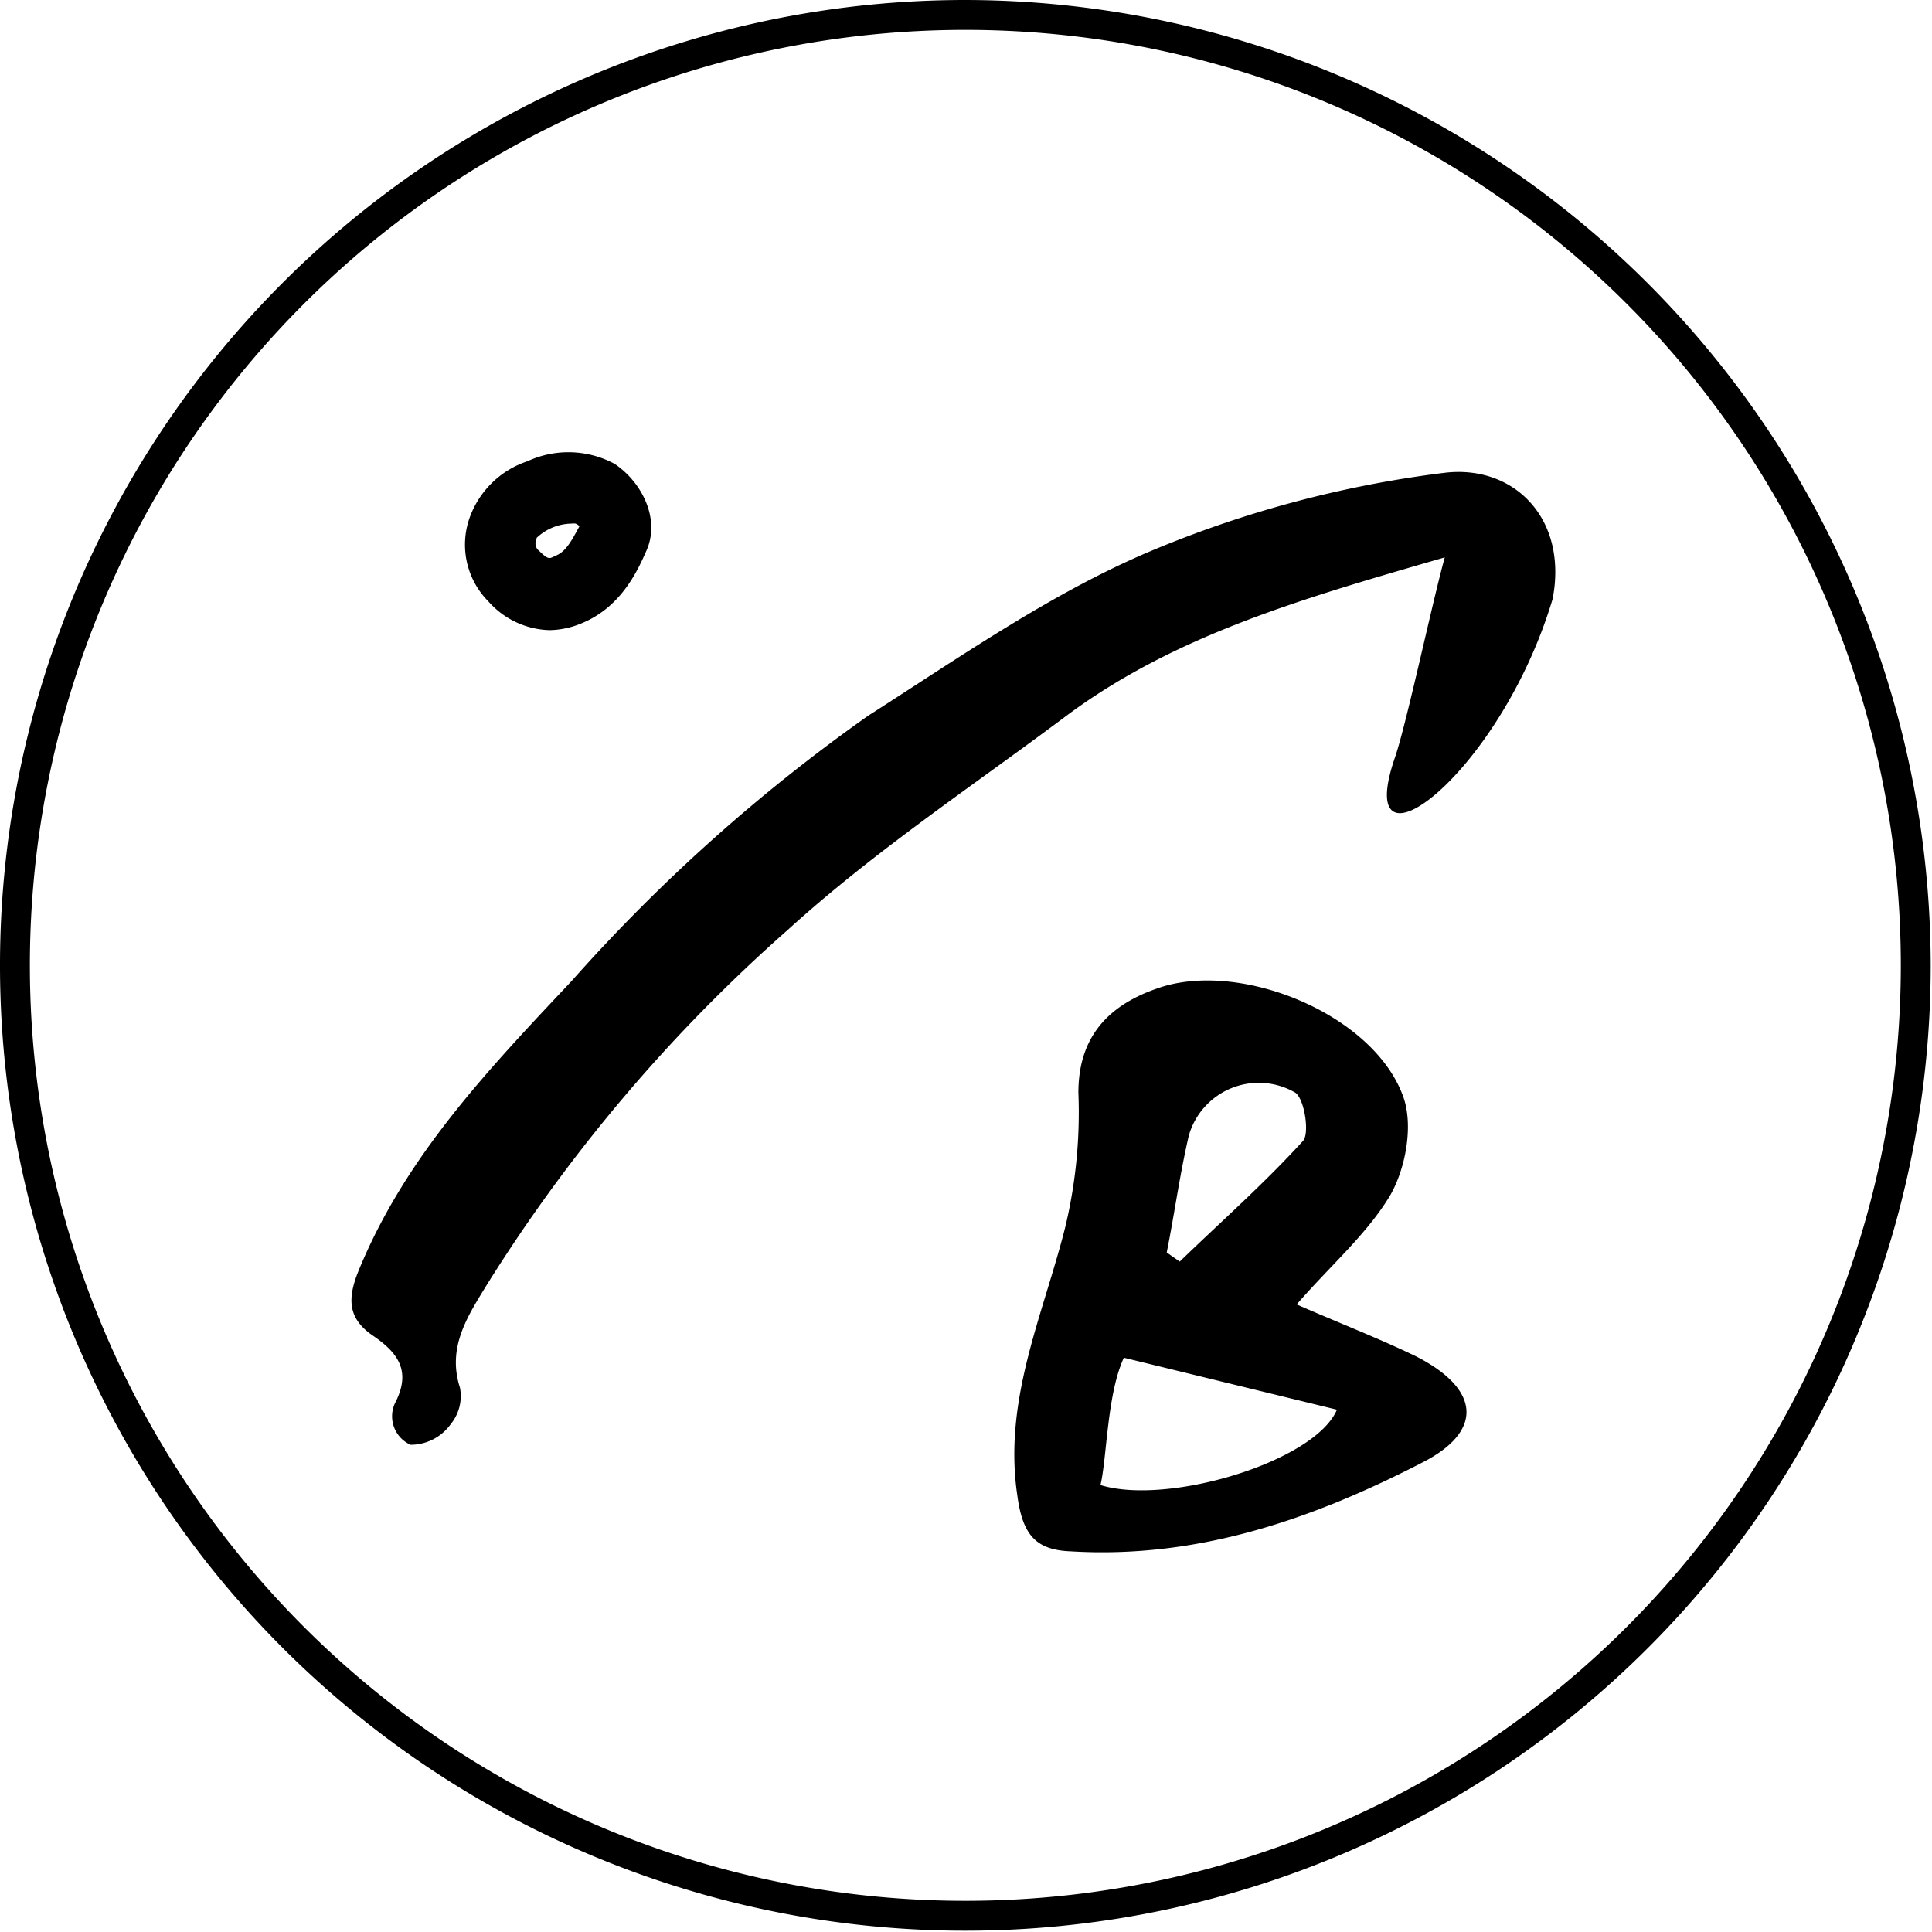 <svg xmlns='http://www.w3.org/2000/svg' data-name='Lager 1' viewBox='0 0 148.7 148.7'>
    <path
            d='M74.3 0a74.3 74.3 0 1 0 74.3 74.3A74.4 74.4 0 0 0 74.3 0m0 146.3a72 72 0 1 1 72-72 72 72 0 0 1-72 72' />
    <path
            d='M111.1 36.4a85.3 85.3 0 0 0-22.5 6C81 45.6 74 50.5 66.8 55.1A133.4 133.4 0 0 0 44 75.5C37.6 82.3 31.2 89 27.6 97.8c-.9 2.2-.8 3.7 1.1 5s3 2.7 1.7 5.2a2.4 2.4 0 0 0 1.2 3.2 3.8 3.8 0 0 0 3.1-1.6 3.4 3.4 0 0 0 .7-2.8c-1-3.1.6-5.5 2-7.8a123.7 123.7 0 0 1 23.2-27.4C67.3 65.5 75 60.4 82.2 55c8.4-6.2 18.3-9 29-12.1-.9 3.2-2.9 12.6-3.8 15.3-3.5 10 8 1.6 12.1-12.1 1.2-6.2-3-10.4-8.4-9.7' />
    <path
            d='M109 104.4c-2.9-1.4-6-2.6-9.2-4 2.6-3 5.4-5.4 7.2-8.4 1.2-2.1 1.8-5.4 1-7.6-2.3-6.4-12.7-10.6-19-8.3-4.3 1.5-6 4.3-6 8a37.9 37.9 0 0 1-1 10.3c-1.7 6.8-4.8 13.3-3.7 20.7.4 3 1.4 4.2 4.1 4.3 9.8.6 18.7-2.5 27.2-6.9 4.6-2.4 4.3-5.6-.6-8.1m-17.5-17a5.6 5.6 0 0 1 8.2-3.3c.7.5 1.1 3.1.6 3.7-3 3.3-6.3 6.2-9.5 9.3l-1-.7c.6-3 1-6 1.7-9m-6.8 26.9c.5-2.1.5-7 1.8-9.8l16.4 4c-1.7 4-13 7.4-18.2 5.8M42.3 48.5a6.6 6.6 0 0 0 2.4-.5c3-1.2 4.3-3.9 5-5.5 1.2-2.5-.3-5.4-2.4-6.8a7.5 7.5 0 0 0-6.7-.2 7.1 7.1 0 0 0-4.4 4.2 6.2 6.2 0 0 0 1.4 6.6 6.5 6.5 0 0 0 4.7 2.2m-1-7v-.1a4 4 0 0 1 2.7-1.1 1 1 0 0 1 .3 0 1 1 0 0 1 .3.2c-.7 1.3-1.1 2-1.9 2.3-.4.2-.5.3-1.2-.4a.7.7 0 0 1-.2-.9' />
</svg>

